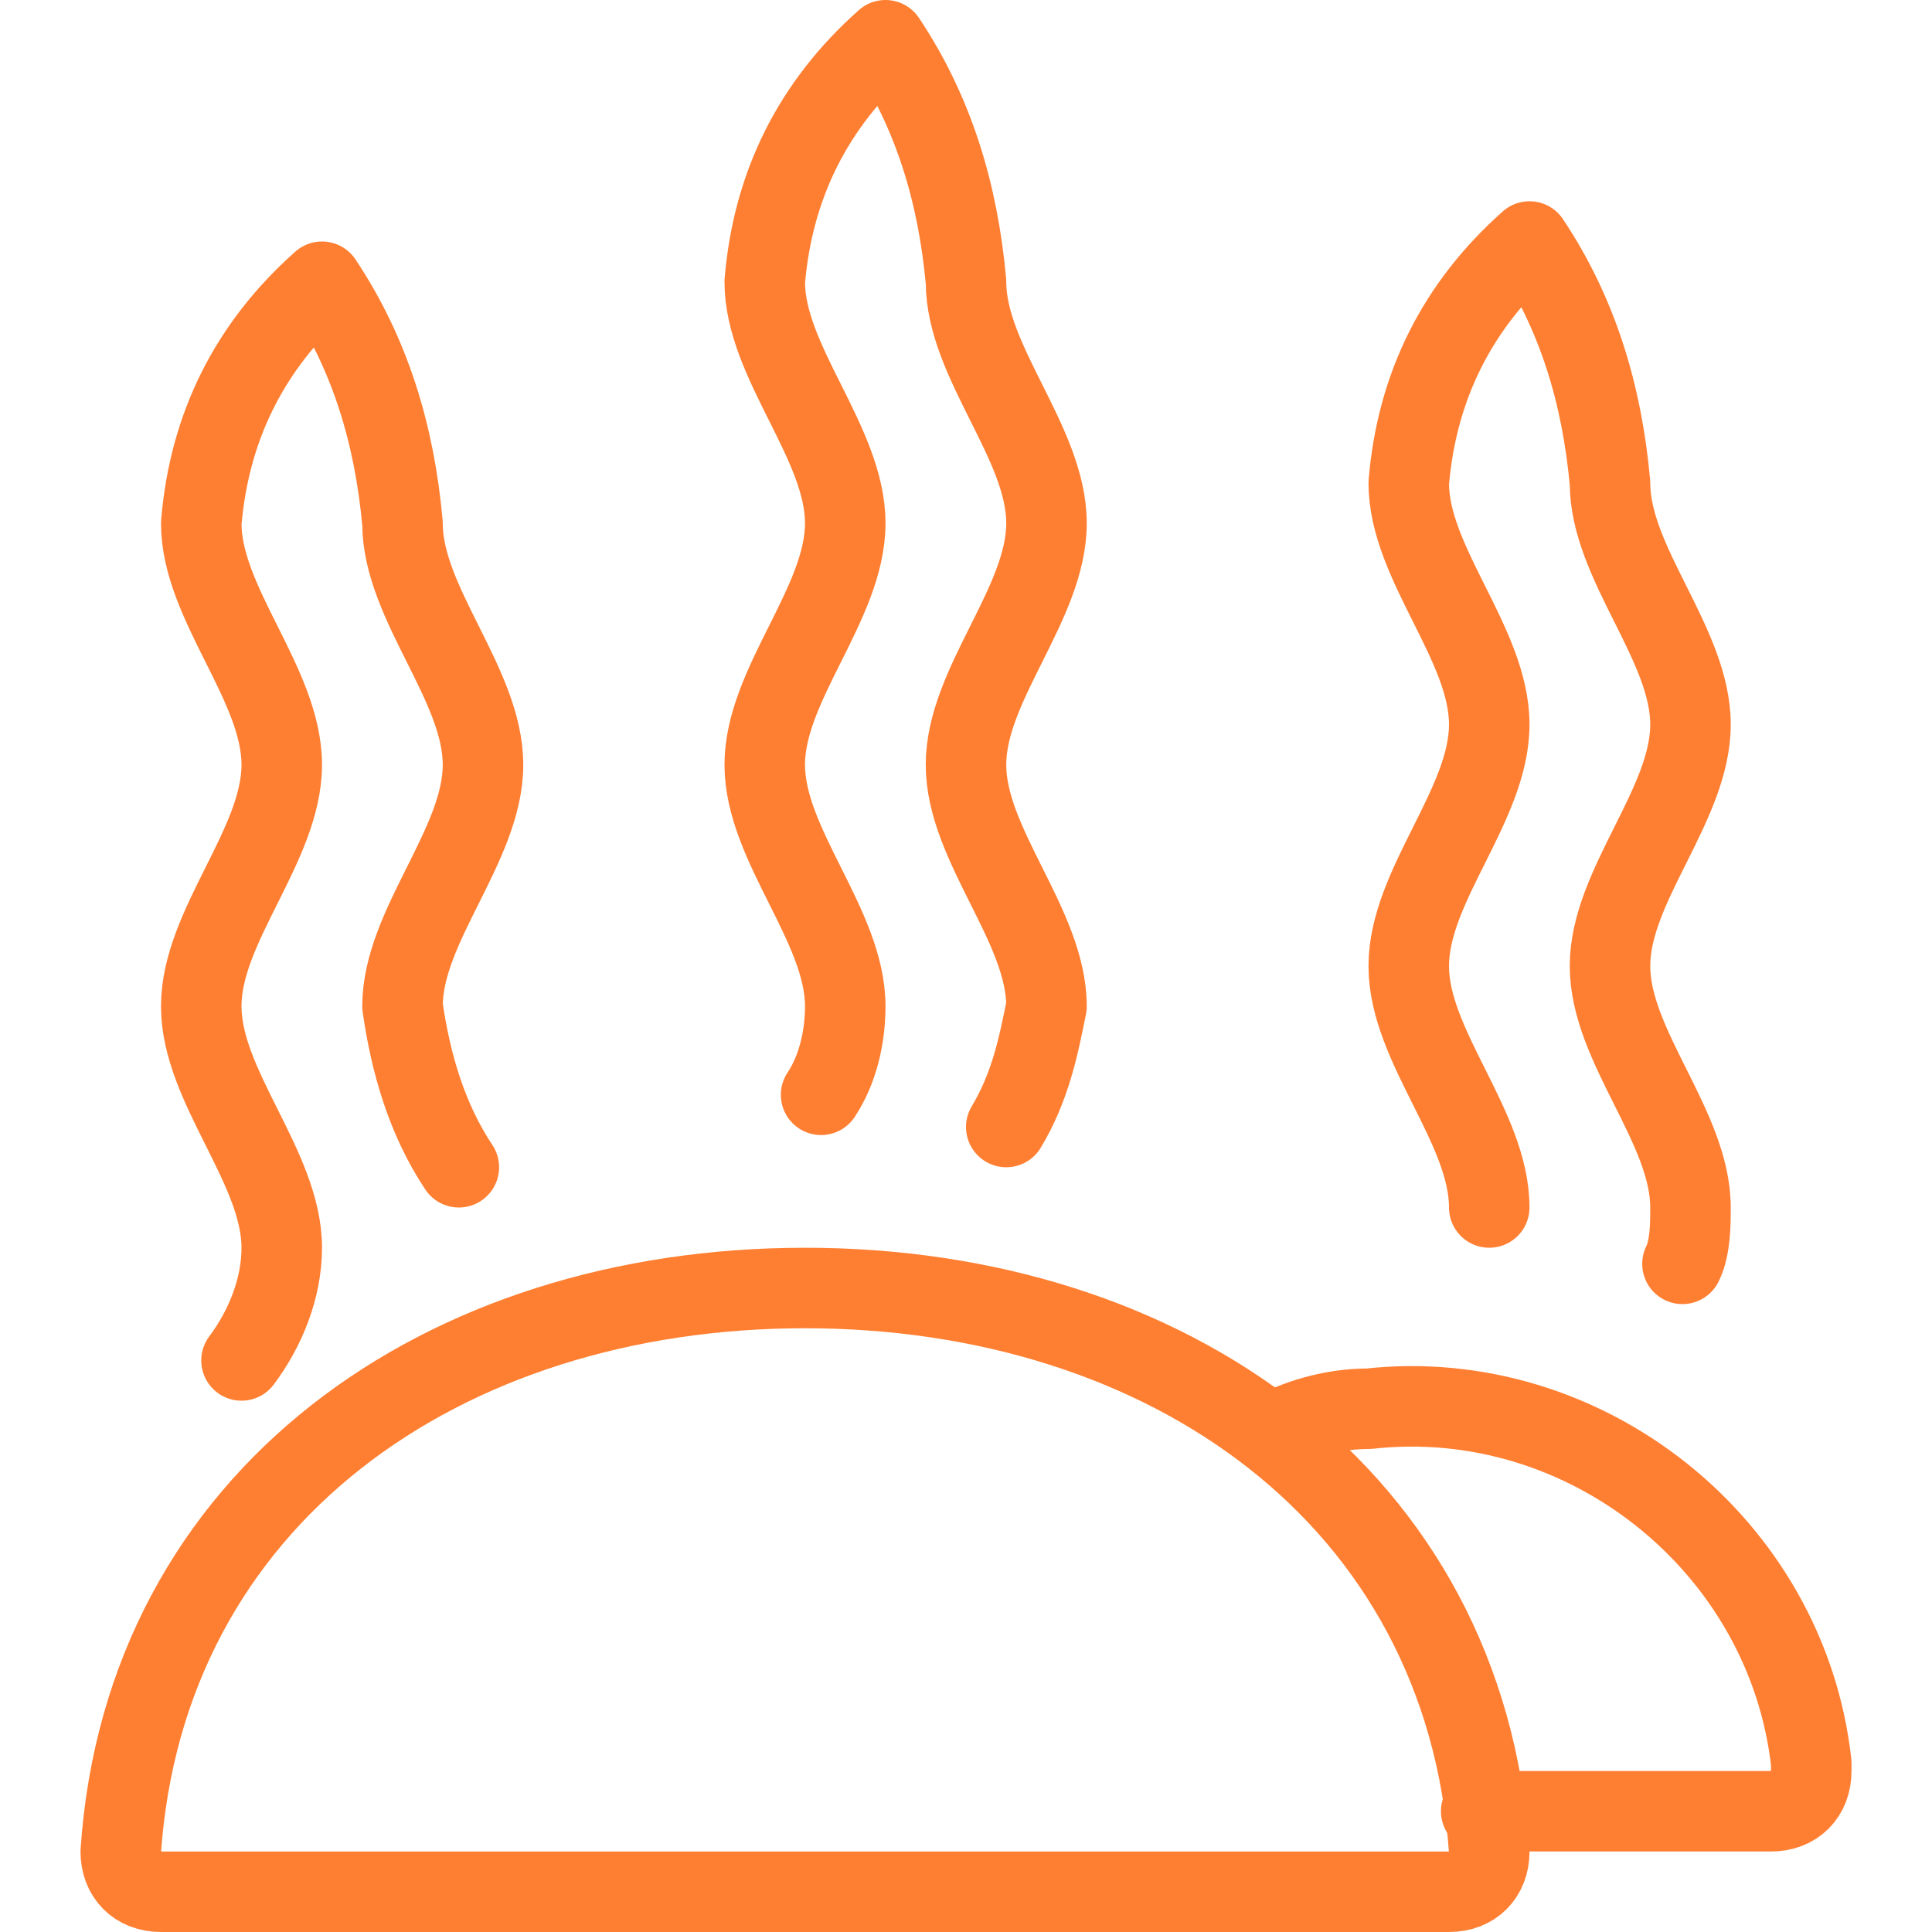 <svg xml:space="preserve" style="enable-background:new 0 0 24 24;" viewBox="0 0 24 24" y="0px" x="0px" xmlns:xlink="http://www.w3.org/1999/xlink" xmlns="http://www.w3.org/2000/svg" id="Shell-Sea-Grass--Streamline-Ultimate.svg" version="1.1">
<style type="text/css">
	.st0{fill:none;stroke:#FF7F32;stroke-linecap:round;stroke-linejoin:round;}
</style>
<path d="M12.5,14c0.3-0.5,0.4-1,0.5-1.5c0-1-1-2-1-3s1-2,1-3s-1-2-1-3c-0.1-1.1-0.4-2.1-1-3c-0.9,0.8-1.4,1.8-1.5,3
	c0,1,1,2,1,3s-1,2-1,3s1,2,1,3c0,0.4-0.1,0.8-0.3,1.1" class="st0"></path>
<path d="M20.9,15.7c0.1-0.2,0.1-0.5,0.1-0.7c0-1-1-2-1-3s1-2,1-3s-1-2-1-3c-0.1-1.1-0.4-2.1-1-3c-0.9,0.8-1.4,1.8-1.5,3
	c0,1,1,2,1,3s-1,2-1,3s1,2,1,3" class="st0"></path>
<path d="M5.7,14.5c-0.4-0.6-0.6-1.3-0.7-2c0-1,1-2,1-3s-1-2-1-3c-0.1-1.1-0.4-2.1-1-3c-0.9,0.8-1.4,1.8-1.5,3
	c0,1,1,2,1,3s-1,2-1,3s1,2,1,3c0,0.5-0.2,1-0.5,1.4" class="st0"></path>
<path d="M2,23.5c-0.3,0-0.5-0.2-0.5-0.5c0,0,0,0,0,0c0.3-4.4,4-7,8.5-7s8.2,2.6,8.5,7c0,0.3-0.2,0.5-0.5,0.5
	c0,0,0,0,0,0H2z" class="st0"></path>
<path d="M18.4,22.5H22c0.3,0,0.5-0.2,0.5-0.5c0,0,0,0,0-0.1c-0.3-2.7-2.8-4.7-5.5-4.4c-0.4,0-0.8,0.1-1.2,0.3" class="st0"></path>
</svg>
